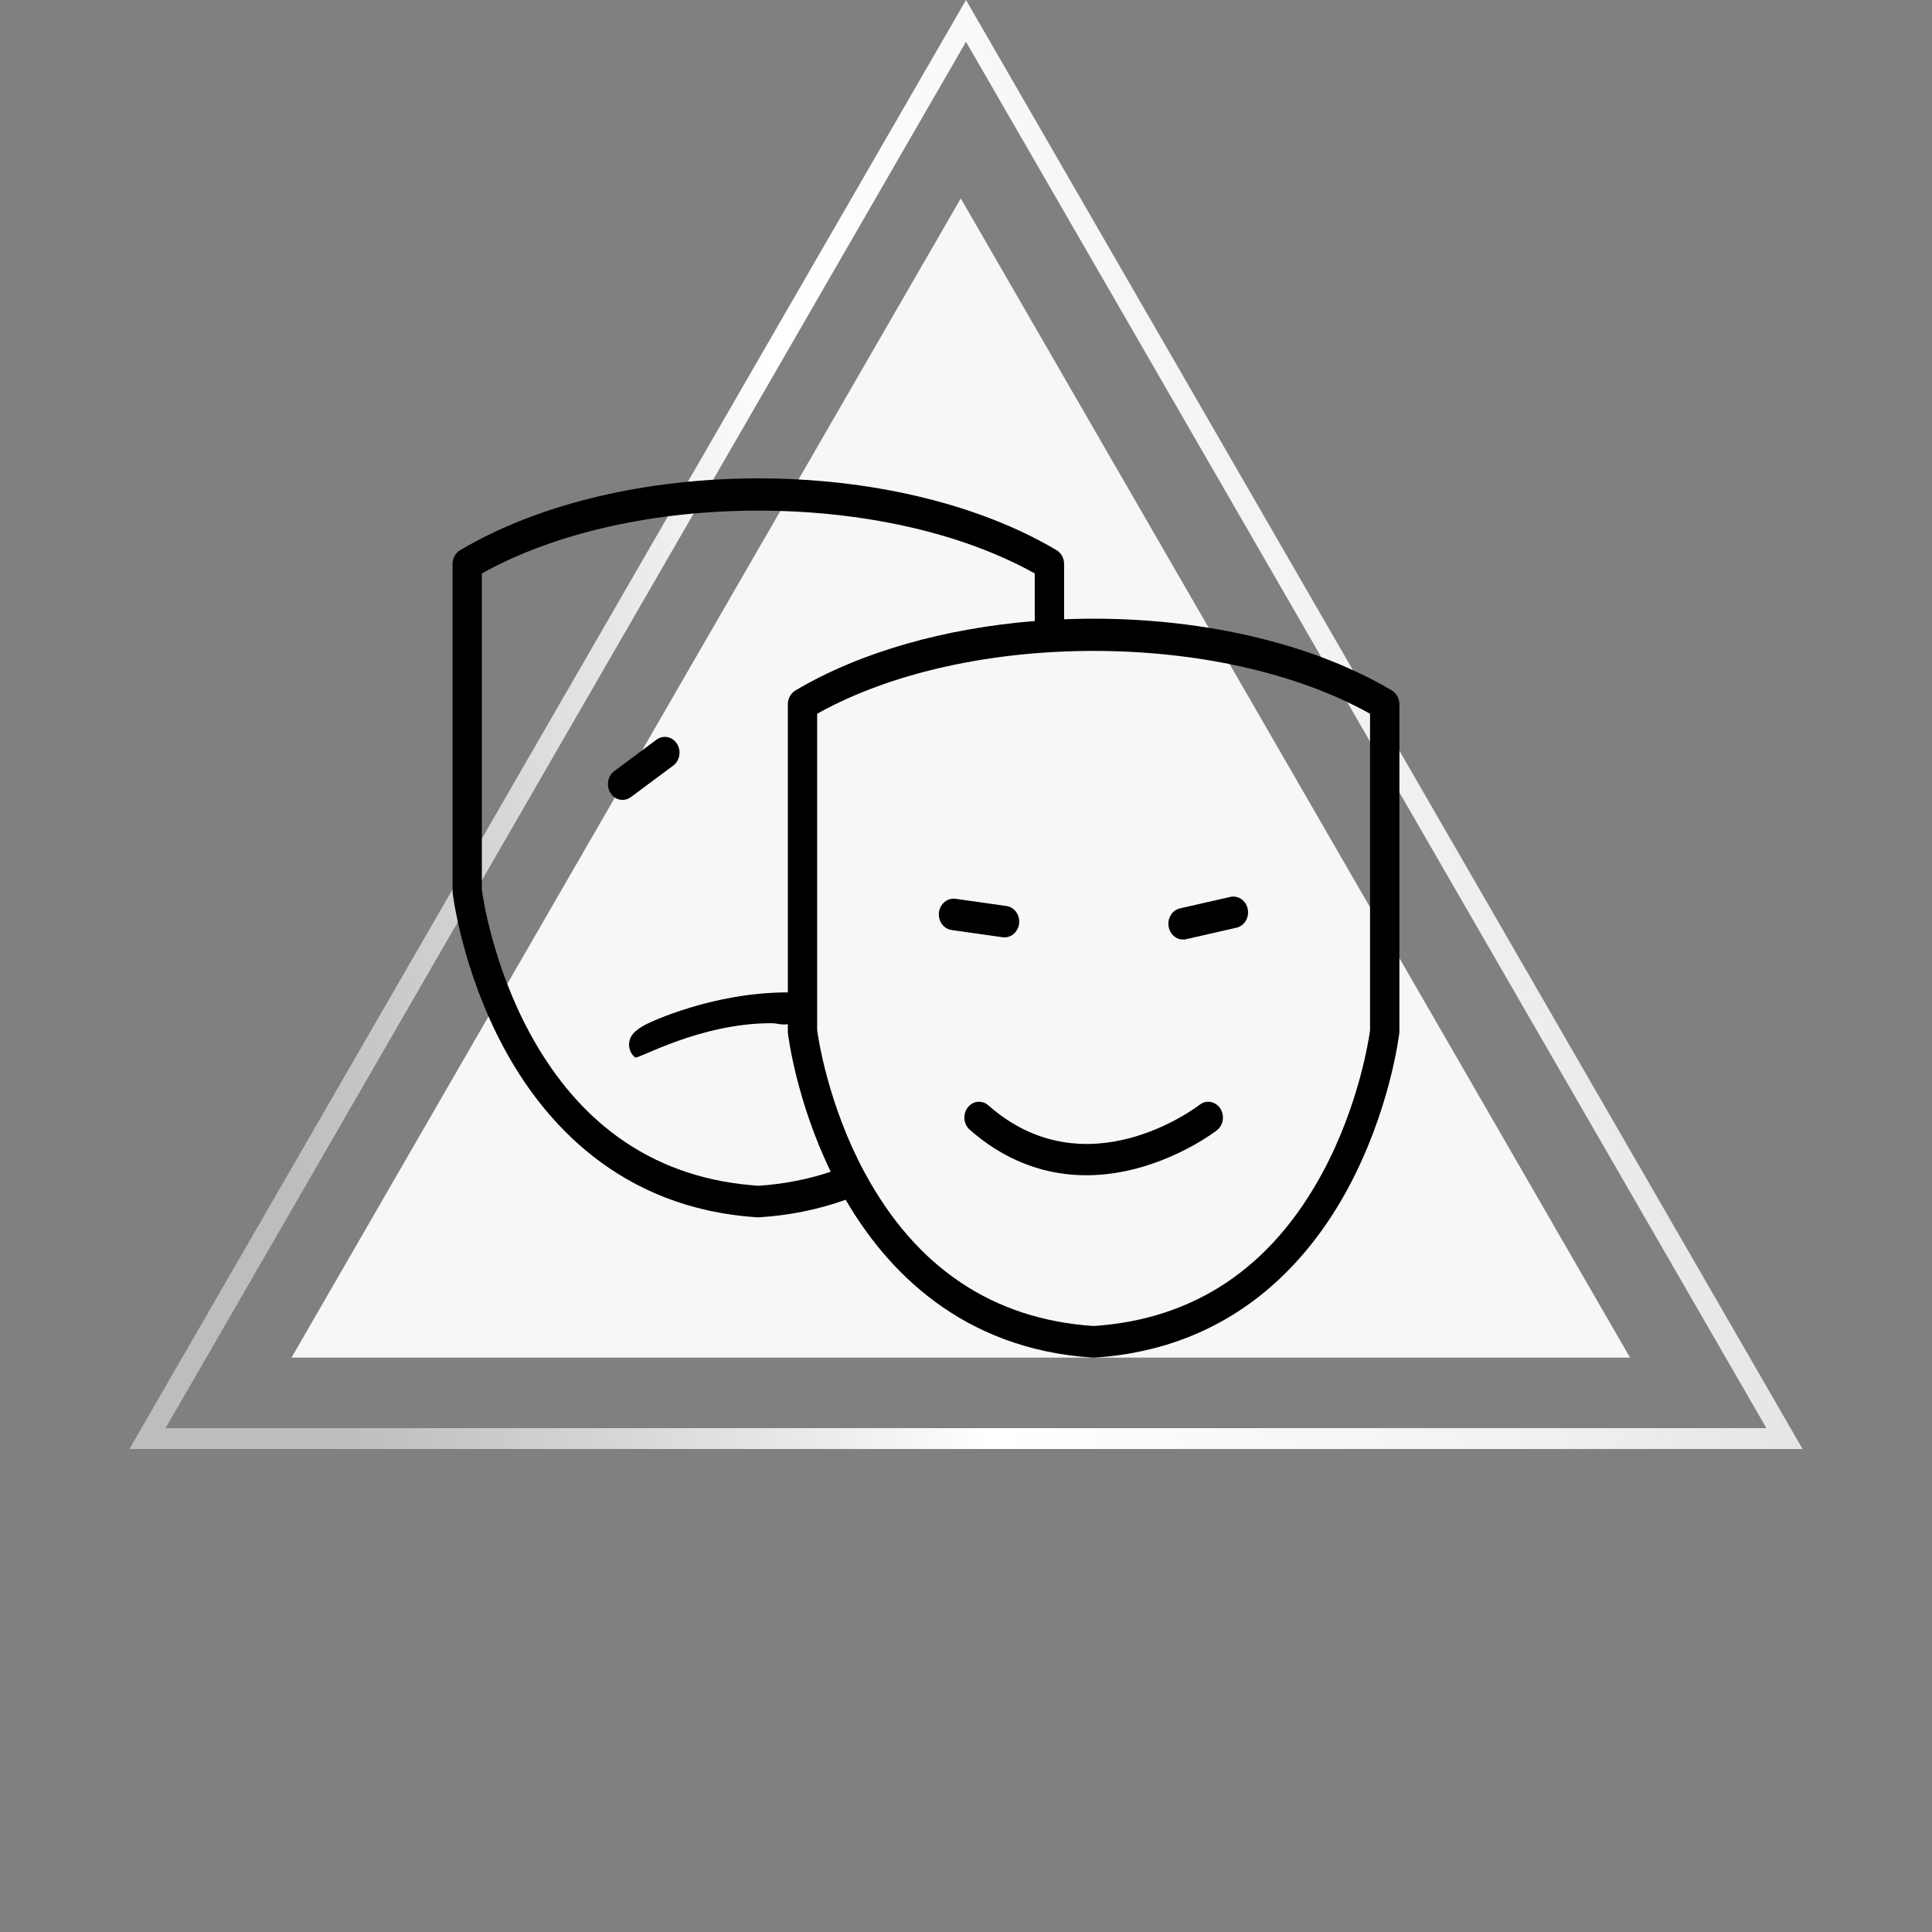 <?xml version="1.0" encoding="UTF-8"?>
<svg xmlns="http://www.w3.org/2000/svg" width="185" height="185" viewBox="0 0 185 185" fill="none">
  <rect x="0" y="0" width="185" height="185" fill="#808080" stroke="none"/>
  <path d="M14.125 137.75L92.5 2L170.875 137.75H14.125Z" stroke="url(#paint0_linear_481_116)" stroke-width="2"></path>
  <path d="M92 19L156.086 130H27.914L92 19Z" fill="#F7F7F7"></path>
  <path d="M64.463 73.314C65.099 72.839 65.26 71.898 64.819 71.21C64.378 70.525 63.503 70.353 62.866 70.827L58.818 73.842C58.181 74.316 58.021 75.257 58.462 75.945C58.736 76.369 59.172 76.595 59.617 76.595C59.893 76.595 60.171 76.508 60.414 76.326L64.463 73.311V73.314Z" fill="black"></path>
  <path d="M133.275 66.112C124.833 61.114 113.221 58.848 101.894 59.299V54.004C101.894 53.453 101.616 52.946 101.168 52.679C85.691 43.516 59.537 43.516 44.06 52.682C43.612 52.948 43.334 53.456 43.334 54.006V85.313C43.334 85.377 43.339 85.44 43.346 85.504C43.381 85.803 44.261 92.936 48.257 100.355C51.99 107.282 59.228 115.717 72.531 116.564C72.56 116.564 72.586 116.567 72.614 116.567C72.642 116.567 72.668 116.567 72.696 116.564C75.618 116.379 78.398 115.813 80.977 114.882C84.868 121.573 92.028 129.193 104.638 129.998C104.667 129.998 104.693 130 104.721 130C104.749 130 104.775 130 104.803 129.998C118.106 129.15 125.347 120.716 129.078 113.788C133.074 106.369 133.954 99.236 133.989 98.937C133.996 98.873 134.001 98.81 134.001 98.746V67.439C134.001 66.889 133.723 66.381 133.275 66.115V66.112ZM72.614 113.542C63.006 112.903 55.644 107.985 50.731 98.924C47.217 92.443 46.251 86.016 46.14 85.207V54.912C60.495 46.889 84.731 46.889 99.083 54.912V59.467C90.633 60.147 82.503 62.359 76.165 66.115C75.717 66.381 75.439 66.889 75.439 67.439V95.026C68.141 95.026 62.087 97.979 62.087 97.979C62.087 97.979 60.952 98.471 60.502 99.148C60.049 99.826 60.19 100.769 60.82 101.257C61.084 101.462 66.986 97.979 73.828 97.979C74.521 97.979 74.719 98.168 75.439 98.074V98.749C75.439 98.812 75.443 98.876 75.45 98.939C75.483 99.218 76.245 105.382 79.548 112.2C77.379 112.928 75.054 113.385 72.612 113.545L72.614 113.542ZM131.193 98.64C131.084 99.449 130.136 105.798 126.649 112.271C121.738 121.388 114.36 126.333 104.721 126.973C95.113 126.336 87.751 121.418 82.838 112.357C82.819 112.324 82.802 112.291 82.783 112.258C82.776 112.246 82.769 112.233 82.762 112.22C79.31 105.788 78.355 99.447 78.247 98.642V96.265V68.345C92.601 60.322 116.838 60.322 131.19 68.345V98.645L131.193 98.64Z" fill="black"></path>
  <path d="M96.001 89.748C96.769 89.857 97.478 89.276 97.583 88.449C97.686 87.624 97.147 86.865 96.379 86.756L91.493 86.064C90.725 85.956 90.016 86.537 89.911 87.364C89.848 87.875 90.029 88.357 90.359 88.678C90.563 88.877 90.823 89.014 91.117 89.055L96.002 89.746L96.001 89.748Z" fill="black"></path>
  <path d="M113.581 89.932L118.401 88.833C118.691 88.769 118.94 88.61 119.129 88.395C119.435 88.046 119.578 87.549 119.48 87.046C119.317 86.233 118.57 85.711 117.808 85.884L112.988 86.983C112.23 87.155 111.746 87.956 111.91 88.771C112.073 89.585 112.821 90.107 113.582 89.934L113.581 89.932Z" fill="black"></path>
  <path d="M116.52 108.236C117.15 107.749 117.291 106.808 116.839 106.13C116.388 105.453 115.511 105.298 114.879 105.783C114.436 106.123 103.934 114.027 94.637 105.841C94.375 105.61 94.062 105.498 93.748 105.498C93.343 105.498 92.937 105.689 92.661 106.052C92.171 106.699 92.258 107.65 92.859 108.178C97.417 112.192 102.97 113.466 108.916 111.867C113.33 110.68 116.391 108.335 116.518 108.236L116.52 108.236Z" fill="black"></path>
  <defs>
    <linearGradient id="paint0_linear_481_116" x1="170.523" y1="11.874" x2="13.521" y2="43.119" gradientUnits="userSpaceOnUse">
      <stop stop-color="#F2F2F2" stop-opacity="0.8"></stop>
      <stop offset="0.328" stop-color="#F3F3F3"></stop>
      <stop offset="0.615" stop-color="white"></stop>
      <stop offset="1" stop-color="#CCCCCC" stop-opacity="0.8"></stop>
    </linearGradient>
  </defs>
</svg>
